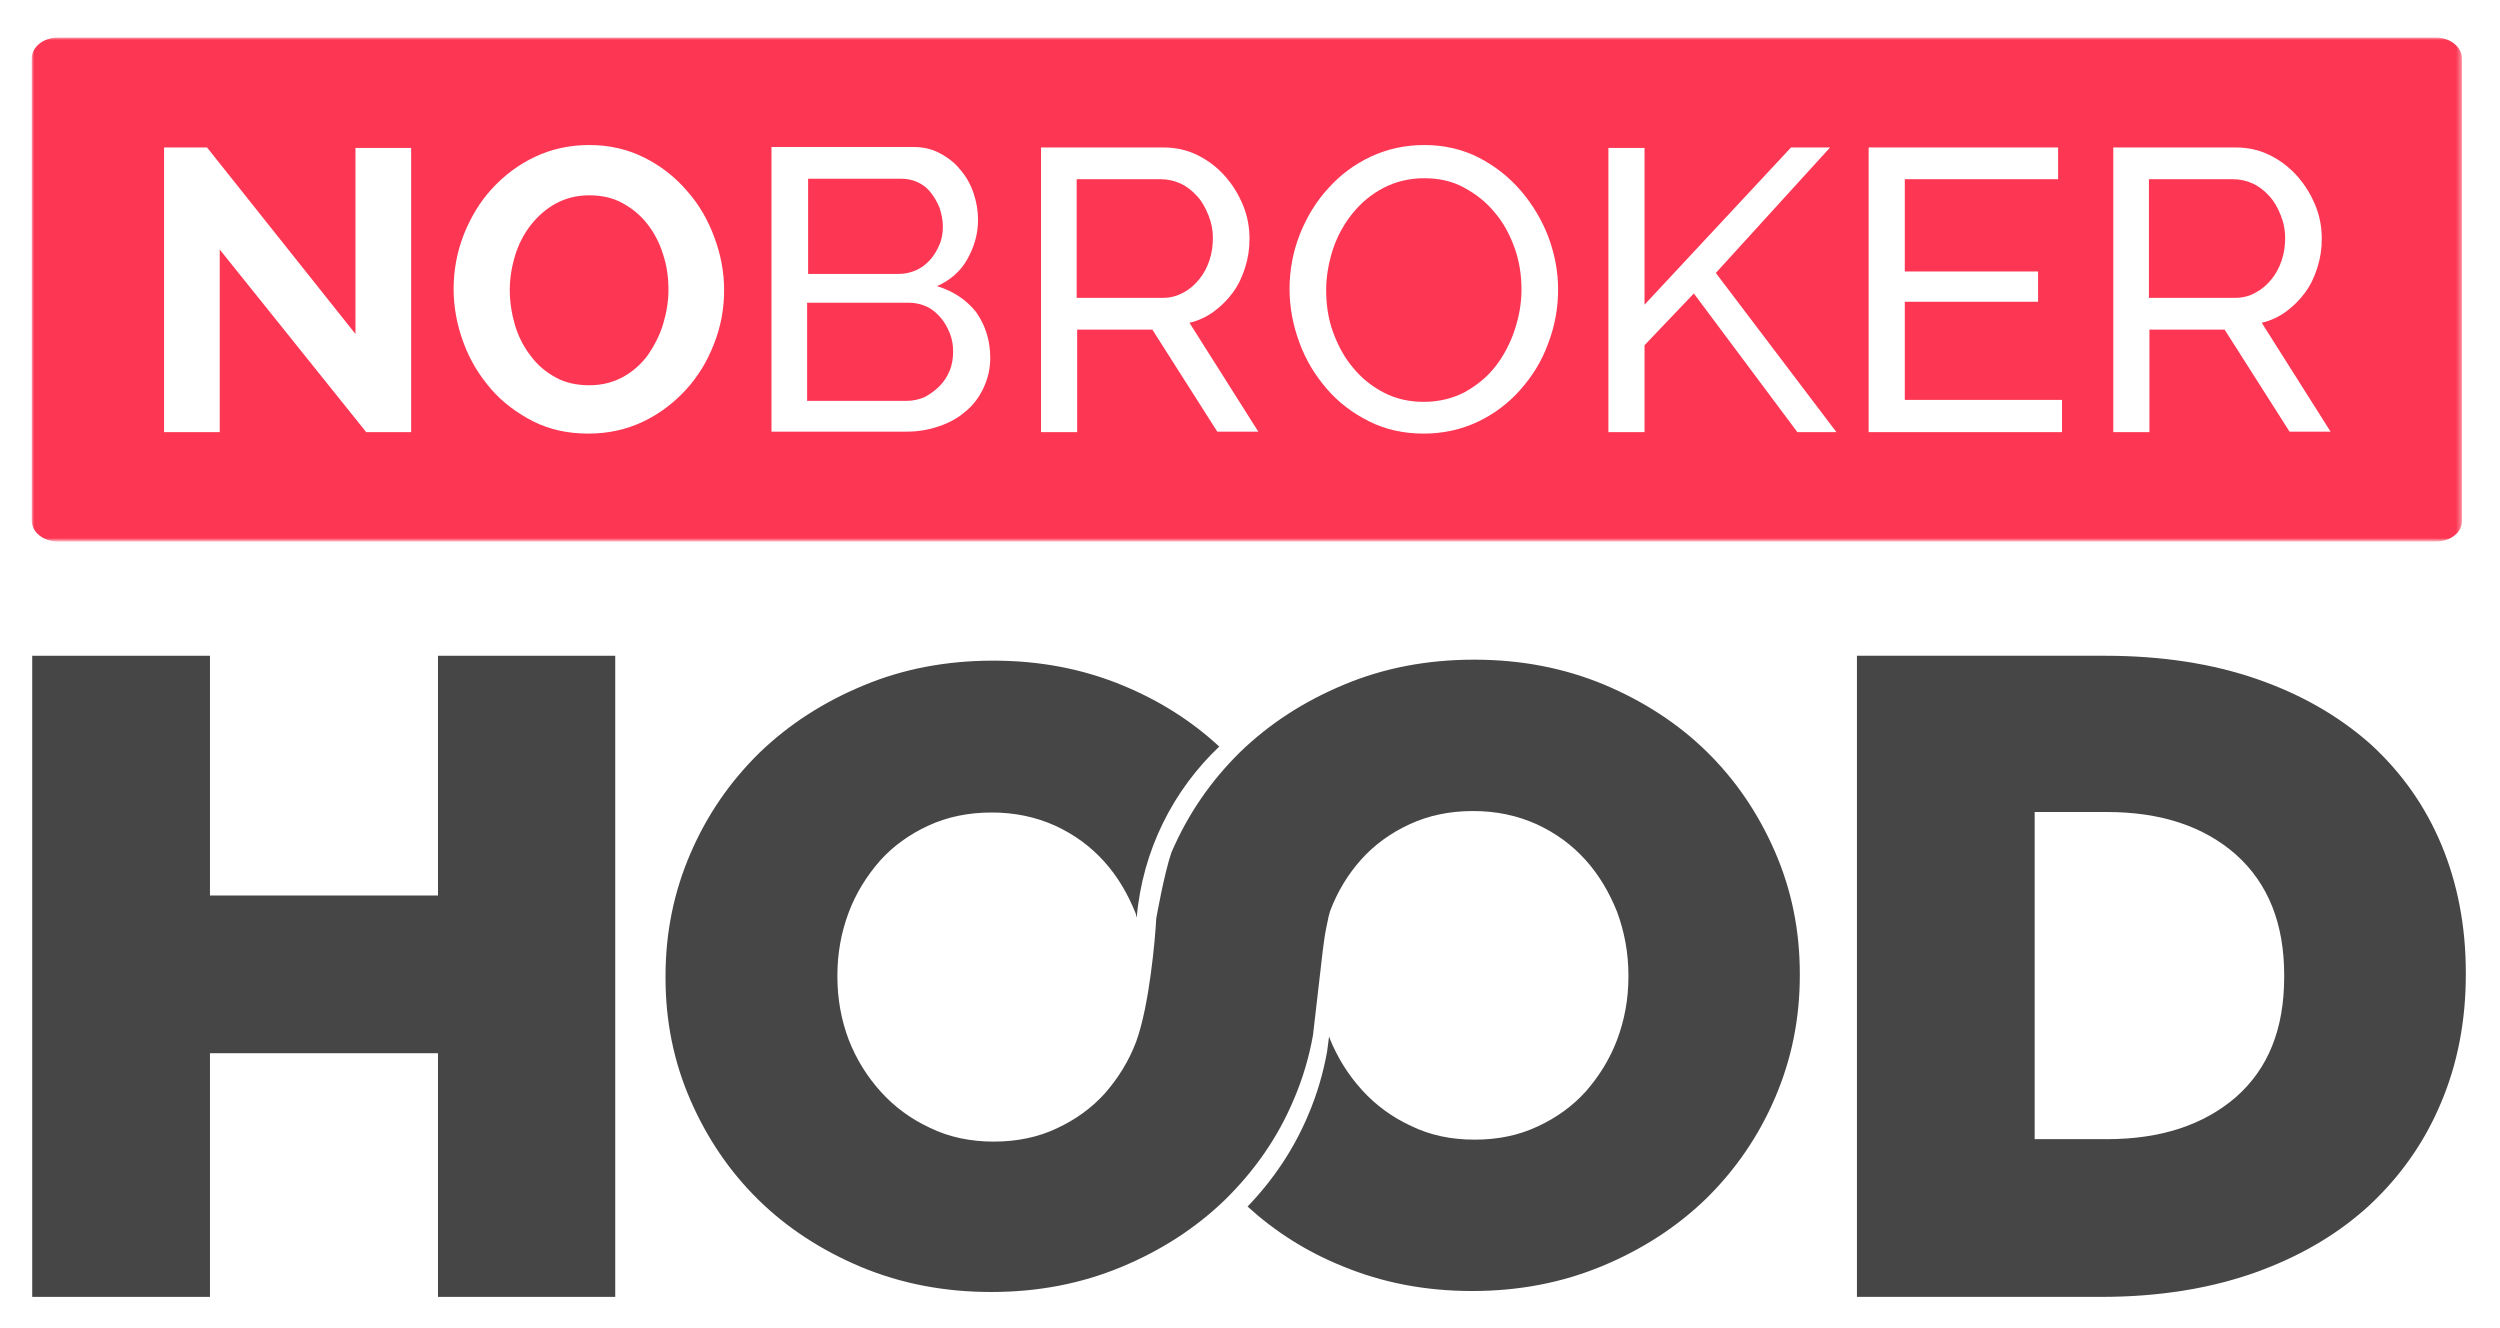 <?xml version="1.0" encoding="utf-8"?>
<!-- Generator: Adobe Illustrator 22.0.0, SVG Export Plug-In . SVG Version: 6.00 Build 0)  -->
<svg version="1.1" id="Layer_1" xmlns="http://www.w3.org/2000/svg" xmlns:xlink="http://www.w3.org/1999/xlink" x="0px" y="0px"
	 viewBox="0 0 512 272" style="enable-background:new 0 0 512 272;" xml:space="preserve">
<style type="text/css">
	.st0{filter:url(#Adobe_OpacityMaskFilter);}
	.st1{fill:#FFFFFF;}
	.st2{mask:url(#mask-2_2_);fill:#FD3753;}
	.st3{fill:#464646;}
</style>
<defs>
	<filter id="Adobe_OpacityMaskFilter" filterUnits="userSpaceOnUse" x="6.5" y="7.7" width="497.8" height="103.2">
		<feColorMatrix  type="matrix" values="1 0 0 0 0  0 1 0 0 0  0 0 1 0 0  0 0 0 1 0"/>
	</filter>
</defs>
<mask maskUnits="userSpaceOnUse" x="6.5" y="7.7" width="497.8" height="103.2" id="mask-2_2_">
	<g class="st0">
		<polygon id="path-1_2_" class="st1" points="6.5,-0.6 504.3,-0.6 504.3,127.5 6.5,127.5 		"/>
	</g>
</mask>
<path id="Fill-1" class="st2" d="M498.9,110.9H11.8c-2.9,0-5.3-1.9-5.3-4.3V12c0-2.4,2.4-4.3,5.3-4.3h487.1c2.9,0,5.3,1.9,5.3,4.3
	v94.6C504.3,109,501.9,110.9,498.9,110.9"/>
<polygon id="Fill-4" class="st1" points="72.8,68.4 42.4,30.2 33.6,30.2 33.6,88.5 45,88.5 45,51.1 75,88.5 84.2,88.5 84.2,30.3 
	72.8,30.3 "/>
<path id="Fill-6" class="st1" d="M238.2,61h-17.7V36.7h17.2c1.4,0,2.8,0.3,4.1,0.9c1.3,0.6,2.4,1.5,3.4,2.6c1,1.1,1.7,2.4,2.3,3.9
	c0.6,1.5,0.9,3,0.9,4.6c0,1.6-0.2,3.1-0.7,4.6c-0.5,1.5-1.2,2.8-2.1,3.9c-0.9,1.1-1.9,2-3.2,2.7C241.1,60.6,239.8,61,238.2,61
	 M248.6,63.8c1.5-1.1,2.8-2.4,3.9-3.9c1.1-1.5,1.9-3.2,2.5-5.1c0.6-1.9,0.9-3.8,0.9-5.9c0-2.3-0.4-4.6-1.3-6.8
	c-0.9-2.2-2.1-4.2-3.7-6c-1.6-1.8-3.4-3.2-5.6-4.3c-2.2-1.1-4.5-1.6-7.1-1.6h-25v58.3h7.4V67.5H236l13.3,20.9h8.4l-14.1-22.3
	C245.4,65.7,247.1,64.9,248.6,63.8"/>
<path id="Fill-8" class="st1" d="M194.5,75.9c-0.5,1.2-1.2,2.3-2.1,3.2c-0.9,0.9-1.9,1.6-3,2.2c-1.1,0.5-2.4,0.8-3.8,0.8h-20.3V62
	h20.9c1.3,0,2.5,0.3,3.6,0.8c1.1,0.5,2,1.3,2.8,2.2c0.8,0.9,1.4,2,1.9,3.2c0.5,1.2,0.7,2.5,0.7,3.8S195,74.7,194.5,75.9z
	 M165.4,36.6h19.1c1.2,0,2.3,0.2,3.4,0.7c1.1,0.5,2,1.2,2.7,2.1c0.7,0.9,1.3,1.9,1.8,3.1c0.4,1.2,0.7,2.5,0.7,3.9
	c0,1.3-0.2,2.6-0.7,3.7c-0.5,1.2-1.1,2.2-1.9,3.1c-0.8,0.9-1.7,1.6-2.8,2.1c-1.1,0.5-2.3,0.8-3.6,0.8h-18.6V36.6z M191.9,58.6
	c2.7-1.2,4.8-3,6.2-5.5c1.4-2.5,2.2-5.1,2.2-8.1c0-1.8-0.3-3.6-0.9-5.4c-0.6-1.8-1.5-3.4-2.7-4.8c-1.1-1.4-2.5-2.5-4.2-3.4
	c-1.6-0.9-3.5-1.3-5.5-1.3h-29v58.3h27.7c2.4,0,4.6-0.4,6.6-1.1c2.1-0.7,3.9-1.7,5.4-3c1.6-1.3,2.8-2.9,3.7-4.8
	c0.9-1.9,1.4-3.9,1.4-6.2c0-3.6-1-6.7-2.9-9.4C197.9,61.4,195.2,59.6,191.9,58.6z"/>
<path id="Fill-10" class="st1" d="M135.8,66.4c-0.7,2.3-1.8,4.4-3.1,6.3c-1.4,1.9-3.1,3.4-5.1,4.5c-2,1.1-4.3,1.7-6.9,1.7
	c-2.6,0-4.9-0.5-6.9-1.6c-2-1.1-3.7-2.5-5.1-4.4c-1.4-1.8-2.5-3.9-3.2-6.2c-0.7-2.4-1.1-4.8-1.1-7.3c0-2.4,0.4-4.8,1.1-7.1
	c0.7-2.3,1.8-4.4,3.2-6.2c1.4-1.8,3.1-3.3,5.1-4.4c2-1.1,4.3-1.7,6.9-1.7c2.5,0,4.8,0.5,6.8,1.6c2,1.1,3.7,2.5,5.1,4.3
	c1.4,1.8,2.5,3.9,3.2,6.2c0.8,2.4,1.1,4.8,1.1,7.3C136.9,61.7,136.5,64.1,135.8,66.4 M140.7,39.1c-2.4-2.8-5.3-5.1-8.7-6.8
	c-3.4-1.7-7.1-2.6-11.3-2.6c-4,0-7.7,0.8-11.1,2.4c-3.4,1.6-6.3,3.8-8.8,6.5c-2.5,2.7-4.4,5.9-5.8,9.4c-1.4,3.6-2.1,7.3-2.1,11.2
	c0,3.7,0.7,7.4,2,10.9c1.3,3.6,3.2,6.7,5.6,9.5c2.4,2.8,5.4,5,8.7,6.7c3.4,1.7,7.1,2.5,11.3,2.5c4,0,7.7-0.8,11.1-2.4
	c3.4-1.6,6.3-3.8,8.8-6.5c2.5-2.7,4.4-5.8,5.8-9.4c1.4-3.5,2.1-7.2,2.1-11.1c0-3.7-0.7-7.3-2-10.8C145,45.1,143.2,41.9,140.7,39.1"
	/>
<polygon id="Fill-12" class="st1" points="374.8,30.2 366.8,30.2 336.8,62.4 336.8,30.3 329.4,30.3 329.4,88.5 336.8,88.5 
	336.8,70.7 346.9,60.1 368.1,88.5 376.1,88.5 351.4,55.9 "/>
<path id="Fill-14" class="st1" d="M310.2,67.6c-0.9,2.7-2.2,5.2-3.9,7.4c-1.7,2.2-3.8,3.9-6.3,5.3c-2.5,1.3-5.3,2-8.4,2
	c-3,0-5.7-0.6-8.2-1.9c-2.5-1.3-4.6-3-6.3-5.1c-1.8-2.1-3.1-4.6-4.1-7.3c-1-2.8-1.4-5.6-1.4-8.6c0-2.8,0.5-5.6,1.4-8.4
	c0.9-2.7,2.3-5.2,4-7.3c1.7-2.1,3.8-3.9,6.3-5.2c2.5-1.3,5.3-2,8.4-2c3,0,5.7,0.6,8.1,1.9c2.4,1.3,4.5,2.9,6.3,5.1
	c1.8,2.1,3.1,4.5,4.1,7.3c1,2.8,1.4,5.6,1.4,8.6C311.6,62.1,311.1,64.9,310.2,67.6 M311.5,39.1c-2.4-2.8-5.3-5.1-8.6-6.8
	c-3.3-1.7-7.1-2.6-11.2-2.6c-3.9,0-7.6,0.8-11,2.4c-3.4,1.6-6.3,3.8-8.7,6.5c-2.5,2.7-4.4,5.9-5.8,9.4c-1.4,3.6-2.1,7.3-2.1,11.2
	c0,3.7,0.7,7.4,2,10.9c1.3,3.6,3.2,6.7,5.6,9.5c2.4,2.8,5.3,5,8.7,6.7c3.4,1.7,7.1,2.5,11.2,2.5c3.9,0,7.6-0.8,11-2.4
	c3.4-1.6,6.3-3.8,8.7-6.5c2.4-2.7,4.4-5.8,5.7-9.4c1.4-3.6,2.1-7.3,2.1-11.2c0-3.7-0.7-7.3-2-10.8C315.8,45.1,313.9,41.9,311.5,39.1
	"/>
<polygon id="Fill-16" class="st1" points="390.1,61.8 417.4,61.8 417.4,55.6 390.1,55.6 390.1,36.7 421.5,36.7 421.5,30.2 
	382.7,30.2 382.7,88.5 422.3,88.5 422.3,81.9 390.1,81.9 "/>
<path id="Fill-18" class="st1" d="M457.8,61h-17.7V36.7h17.2c1.4,0,2.8,0.3,4.1,0.9c1.3,0.6,2.4,1.5,3.4,2.6c1,1.1,1.7,2.4,2.3,3.9
	c0.6,1.5,0.9,3,0.9,4.6c0,1.6-0.2,3.1-0.7,4.6c-0.5,1.5-1.2,2.8-2.1,3.9c-0.9,1.1-1.9,2-3.2,2.7C460.8,60.6,459.4,61,457.8,61
	 M468.2,63.8c1.5-1.1,2.8-2.4,3.9-3.9c1.1-1.5,1.9-3.2,2.5-5.1c0.6-1.9,0.9-3.8,0.9-5.9c0-2.3-0.4-4.6-1.3-6.8
	c-0.9-2.2-2.1-4.2-3.7-6c-1.6-1.8-3.4-3.2-5.6-4.3c-2.2-1.1-4.5-1.6-7.1-1.6h-25v58.3h7.4V67.5h15.4l13.3,20.9h8.4l-14.1-22.3
	C465,65.7,466.7,64.9,468.2,63.8"/>
<polygon id="Fill-20" class="st3" points="6.6,134.3 43,134.3 43,183.4 89.7,183.4 89.7,134.3 126,134.3 126,265.6 89.7,265.6 
	89.7,215.7 43,215.7 43,265.6 6.6,265.6 "/>
<path id="Fill-22" class="st3" d="M236.8,188.1c-0.2,4-1.4,17.8-4.1,25.2c-1.5,4-3.7,7.5-6.4,10.6c-2.7,3-6,5.4-9.9,7.2
	c-3.8,1.8-8.1,2.7-12.9,2.7c-4.7,0-9.1-0.9-13-2.8c-3.9-1.8-7.3-4.3-10.1-7.4c-2.8-3.1-5-6.6-6.6-10.7c-1.5-4-2.3-8.3-2.3-12.8v-0.4
	c0-4.5,0.8-8.8,2.3-12.8c1.5-4,3.7-7.5,6.4-10.6c2.7-3,6-5.4,9.9-7.2c3.9-1.8,8.2-2.7,13-2.7c4.7,0,9,0.9,13,2.7
	c3.9,1.8,7.2,4.2,10,7.3c2.8,3.1,4.9,6.7,6.5,10.7c0.1,0.3,0.1,0.6,0.2,0.8l0,0c1.2-13.8,7.5-26.1,16.9-35
	c-5.6-5.2-12.2-9.4-19.7-12.5c-8.2-3.4-17-5.1-26.6-5.1c-9.6,0-18.5,1.7-26.6,5.1c-8.2,3.4-15.3,8-21.3,13.8
	c-6,5.9-10.7,12.7-14.1,20.6c-3.4,7.9-5.1,16.2-5.1,25.1v0.4c0,8.9,1.7,17.2,5.1,25c3.4,7.8,8,14.6,13.9,20.4
	c5.9,5.8,13,10.4,21.1,13.8c8.2,3.4,17,5.1,26.6,5.1c9.6,0,18.4-1.7,26.6-5.1c8.2-3.4,15.3-8,21.3-13.8c6-5.9,10.8-12.7,14.1-20.6
	c1.8-4.2,3.1-8.6,3.9-13.1l2-17.3c0.2-1.6,0.4-3.1,0.7-4.6l0.5-2.4c0.1-0.4,0.2-0.7,0.3-1.1c1.5-4,3.7-7.6,6.4-10.6
	c2.7-3,6-5.4,9.9-7.2c3.9-1.8,8.2-2.7,13-2.7c4.7,0,9,0.9,13,2.7c3.9,1.8,7.2,4.2,10,7.3c2.8,3.1,4.9,6.7,6.5,10.7
	c1.5,4.1,2.3,8.4,2.3,12.9v0.4c0,4.5-0.8,8.8-2.3,12.8c-1.5,4-3.7,7.5-6.4,10.6c-2.7,3-6,5.4-9.9,7.2c-3.8,1.8-8.1,2.7-12.9,2.7
	s-9.1-0.9-13-2.8c-3.9-1.8-7.3-4.3-10.1-7.4c-2.8-3.1-5-6.6-6.6-10.6c0-0.1-0.1-0.3-0.1-0.4l-0.4,3.1c-0.8,4.5-2.1,8.9-3.9,13.1
	c-3,7.1-7.2,13.3-12.4,18.7c5.6,5.1,12,9.2,19.4,12.2c8.2,3.4,17,5.1,26.6,5.1c9.6,0,18.4-1.7,26.6-5.1c8.2-3.4,15.3-8,21.3-13.8
	c6-5.9,10.7-12.7,14.1-20.6c3.4-7.9,5.1-16.2,5.1-25.1v-0.4c0-8.9-1.7-17.2-5.1-25c-3.4-7.8-8-14.6-13.9-20.4
	c-5.9-5.8-13-10.4-21.1-13.8c-8.2-3.4-17-5.1-26.6-5.1c-9.6,0-18.5,1.7-26.6,5.1c-8.2,3.4-15.3,8-21.3,13.8
	c-6,5.9-10.7,12.7-14.1,20.6C238.4,179,236.8,188.1,236.8,188.1"/>
<path id="Fill-24" class="st3" d="M416.7,166.4v66.9h14.8c11,0,19.8-2.9,26.4-8.6c6.6-5.8,9.9-13.9,9.9-24.6v-0.4
	c0-10.6-3.3-18.8-9.9-24.7c-6.6-5.8-15.4-8.7-26.4-8.7H416.7z M380.3,134.3h50.8c11.6,0,22,1.6,31.2,4.8c9.2,3.2,16.9,7.7,23.3,13.4
	c6.3,5.8,11.1,12.6,14.4,20.5c3.3,7.9,5,16.7,5,26.2v0.4c0,9.5-1.7,18.3-5.1,26.3c-3.4,8.1-8.3,15-14.6,20.9
	c-6.4,5.9-14.2,10.5-23.4,13.8c-9.3,3.3-19.8,5-31.5,5h-50.1V134.3z"/>
</svg>
